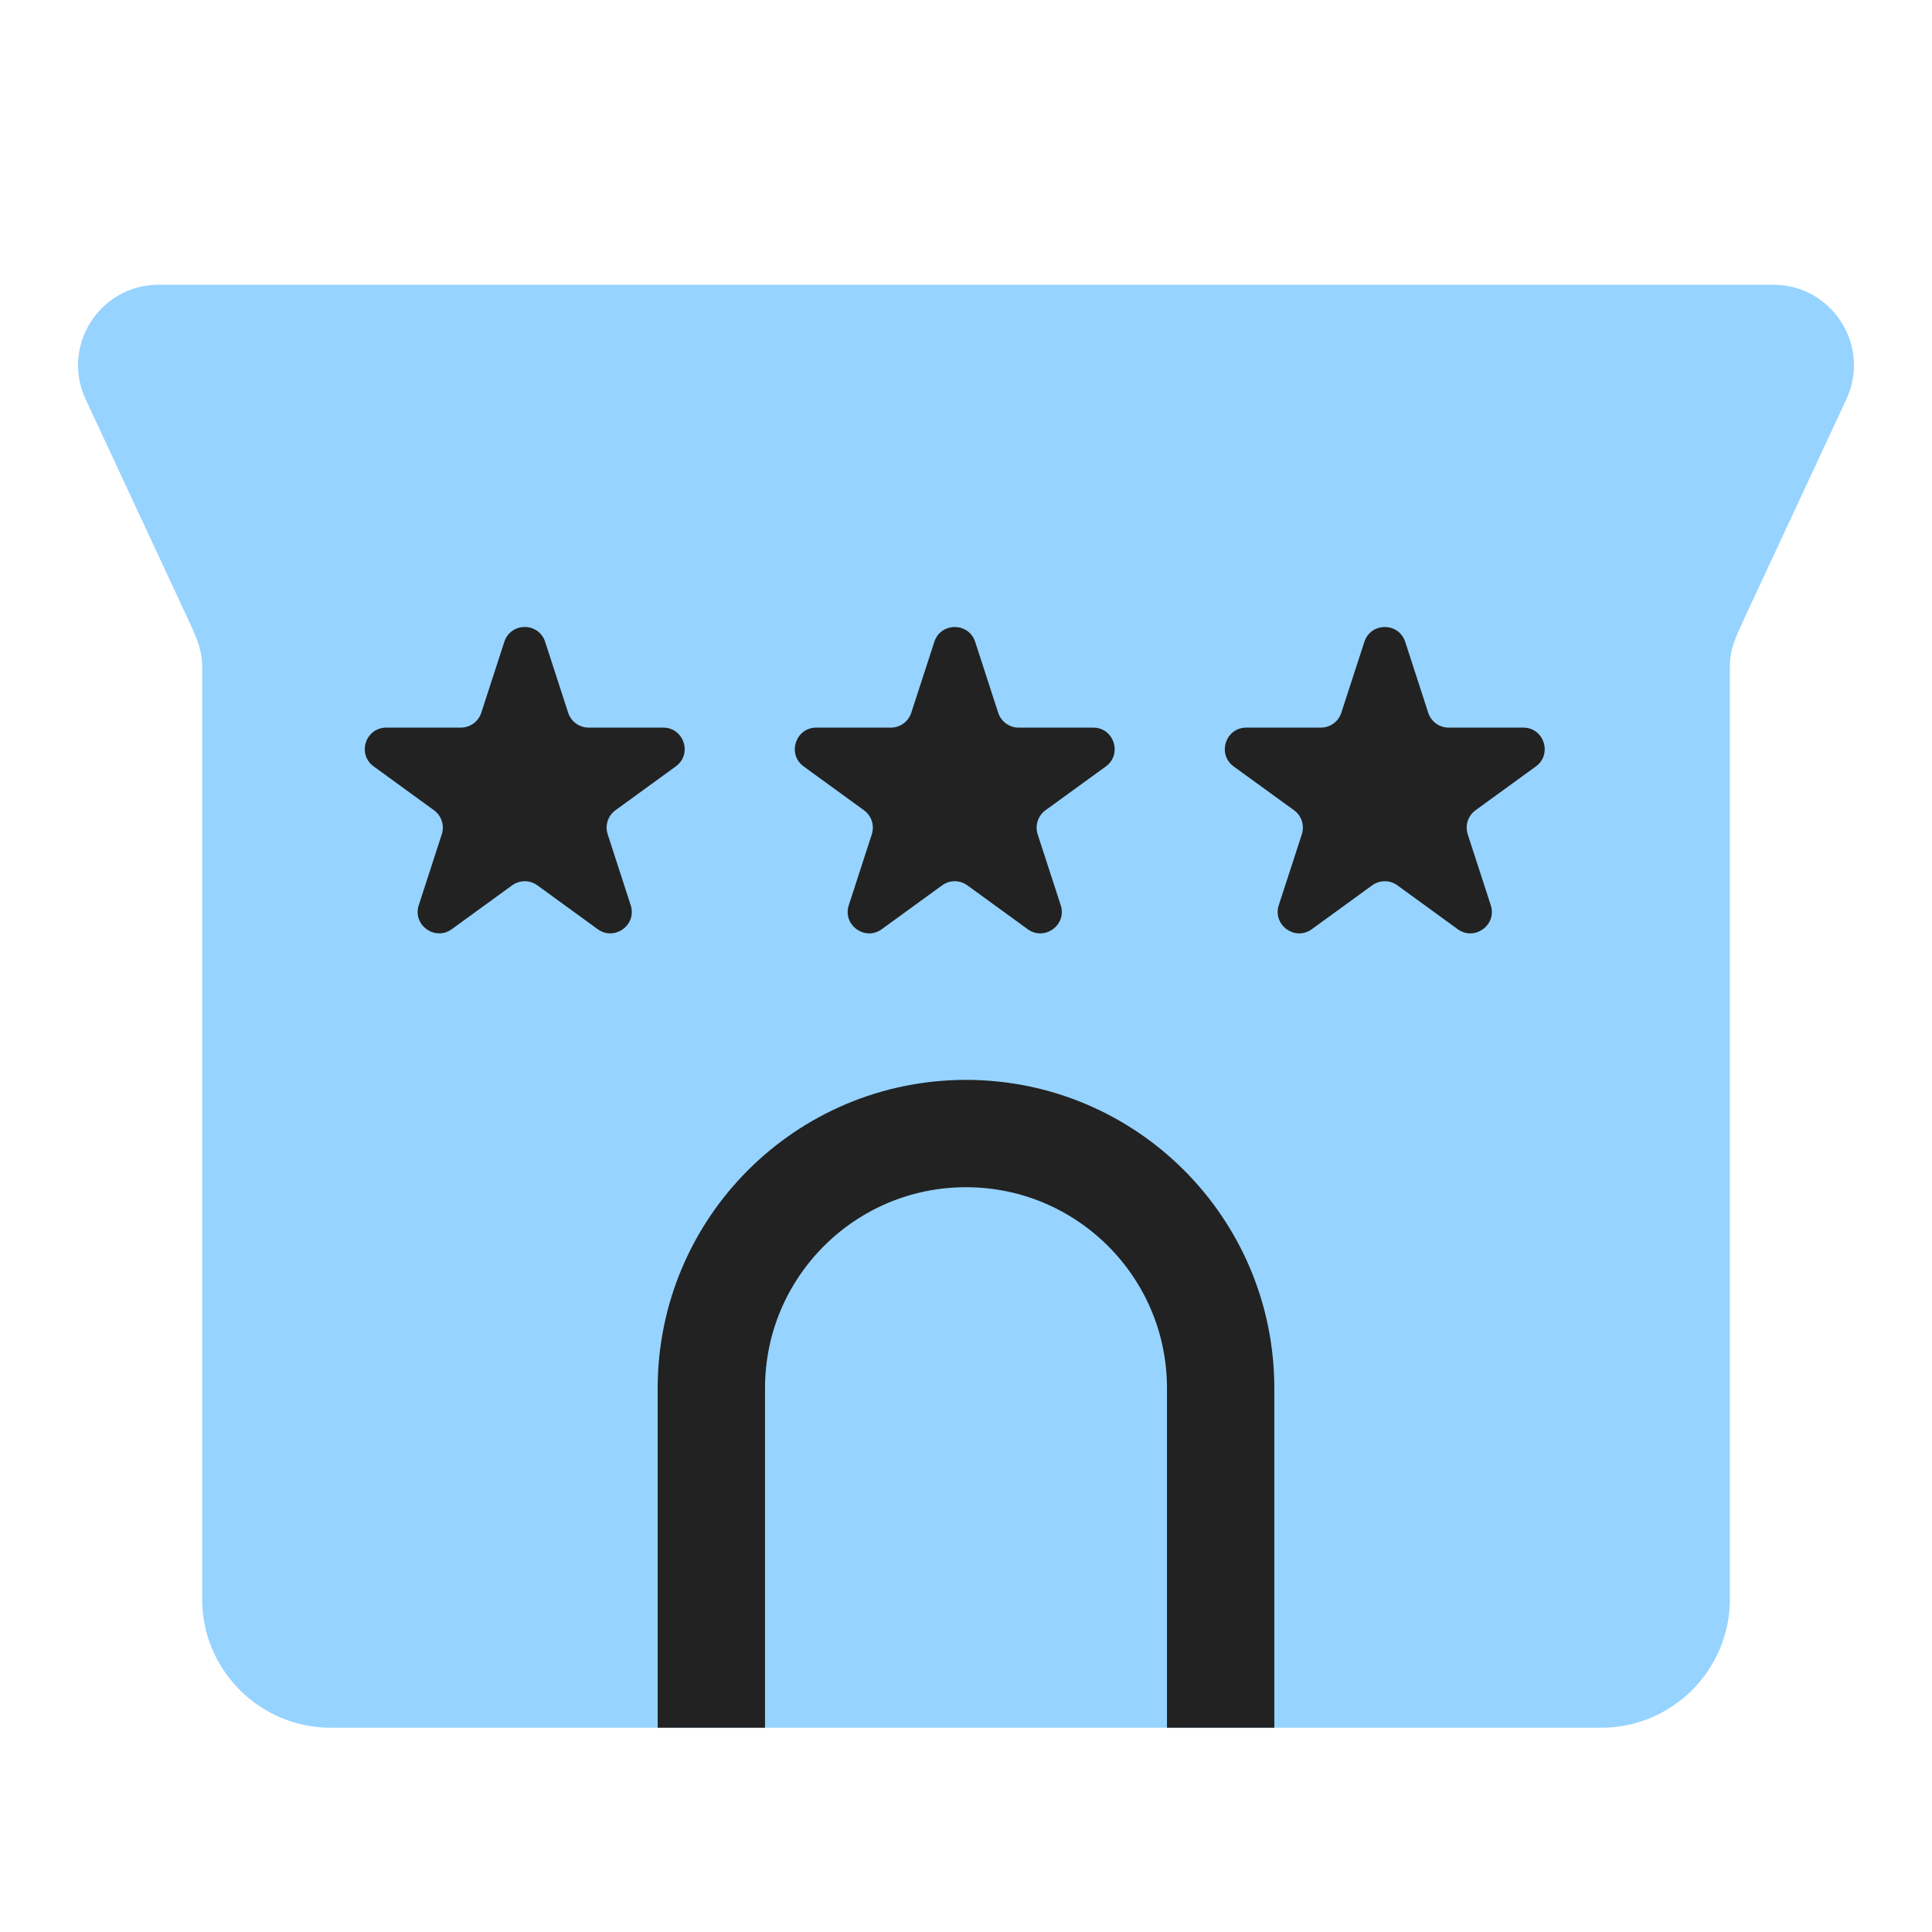 <svg width="36" height="36" viewBox="0 0 36 36" fill="none" xmlns="http://www.w3.org/2000/svg">
<g id="symbol/hotel-symbol-36" clip-path="url(#clip0)">
<g id="hotel-64">
<g id="Icon">
<path id="Union" fill-rule="evenodd" clip-rule="evenodd" d="M2.955 5.306C1.859 5.306 1.133 6.445 1.596 7.44L3.513 11.557C3.637 11.824 3.766 12.099 3.766 12.394V29.794C3.766 31.119 4.84 32.194 6.166 32.194H29.834C31.16 32.194 32.234 31.119 32.234 29.794V12.394C32.234 12.099 32.363 11.824 32.487 11.557L34.404 7.44C34.867 6.445 34.141 5.306 33.044 5.306H2.955Z" fill="#96D3FF"/>
<g id="Stars">
<path id="Star 3" d="M25.423 11.96C25.543 11.592 26.064 11.592 26.184 11.96L26.613 13.282C26.666 13.446 26.82 13.558 26.993 13.558L28.383 13.558C28.77 13.558 28.931 14.054 28.618 14.282L27.494 15.098C27.354 15.2 27.295 15.381 27.349 15.546L27.778 16.867C27.898 17.235 27.476 17.542 27.162 17.314L26.038 16.497C25.898 16.395 25.708 16.395 25.568 16.497L24.444 17.314C24.131 17.542 23.709 17.235 23.828 16.867L24.258 15.546C24.311 15.381 24.253 15.2 24.113 15.098L22.988 14.282C22.675 14.054 22.836 13.558 23.224 13.558L24.613 13.558C24.786 13.558 24.94 13.446 24.993 13.282L25.423 11.96Z" fill="#222222"/>
<path id="Star 2" d="M17.41 11.96C17.529 11.592 18.051 11.592 18.171 11.96L18.6 13.282C18.654 13.446 18.807 13.558 18.98 13.558L20.37 13.558C20.757 13.558 20.918 14.054 20.605 14.282L19.481 15.098C19.341 15.2 19.282 15.381 19.335 15.546L19.765 16.867C19.884 17.235 19.463 17.542 19.149 17.314L18.025 16.497C17.885 16.395 17.695 16.395 17.555 16.497L16.431 17.314C16.117 17.542 15.696 17.235 15.816 16.867L16.245 15.546C16.298 15.381 16.24 15.2 16.099 15.098L14.976 14.282C14.662 14.054 14.823 13.558 15.211 13.558L16.6 13.558C16.773 13.558 16.927 13.446 16.98 13.282L17.41 11.96Z" fill="#222222"/>
<path id="Star 1" d="M9.397 11.96C9.517 11.591 10.038 11.591 10.158 11.96L10.587 13.281C10.641 13.446 10.794 13.558 10.968 13.558L12.357 13.558C12.745 13.558 12.906 14.054 12.592 14.281L11.468 15.098C11.328 15.2 11.269 15.38 11.323 15.545L11.752 16.867C11.872 17.235 11.45 17.541 11.137 17.314L10.013 16.497C9.873 16.395 9.683 16.395 9.543 16.497L8.418 17.314C8.105 17.541 7.683 17.235 7.803 16.867L8.232 15.545C8.286 15.38 8.227 15.2 8.087 15.098L6.963 14.281C6.649 14.054 6.811 13.558 7.198 13.558L8.587 13.558C8.761 13.558 8.914 13.446 8.968 13.281L9.397 11.96Z" fill="#222222"/>
</g>
<path id="Line" d="M22.745 32.194V25.867C22.745 23.247 20.62 21.122 18 21.122V21.122C15.38 21.122 13.255 23.247 13.255 25.867V32.194" stroke="#222222" stroke-width="2" stroke-linejoin="round"/>
</g>
</g>
</g>
<defs>
<clipPath id="clip0">
<rect width="36" height="36" fill="white"/>
</clipPath>
</defs>
</svg>
